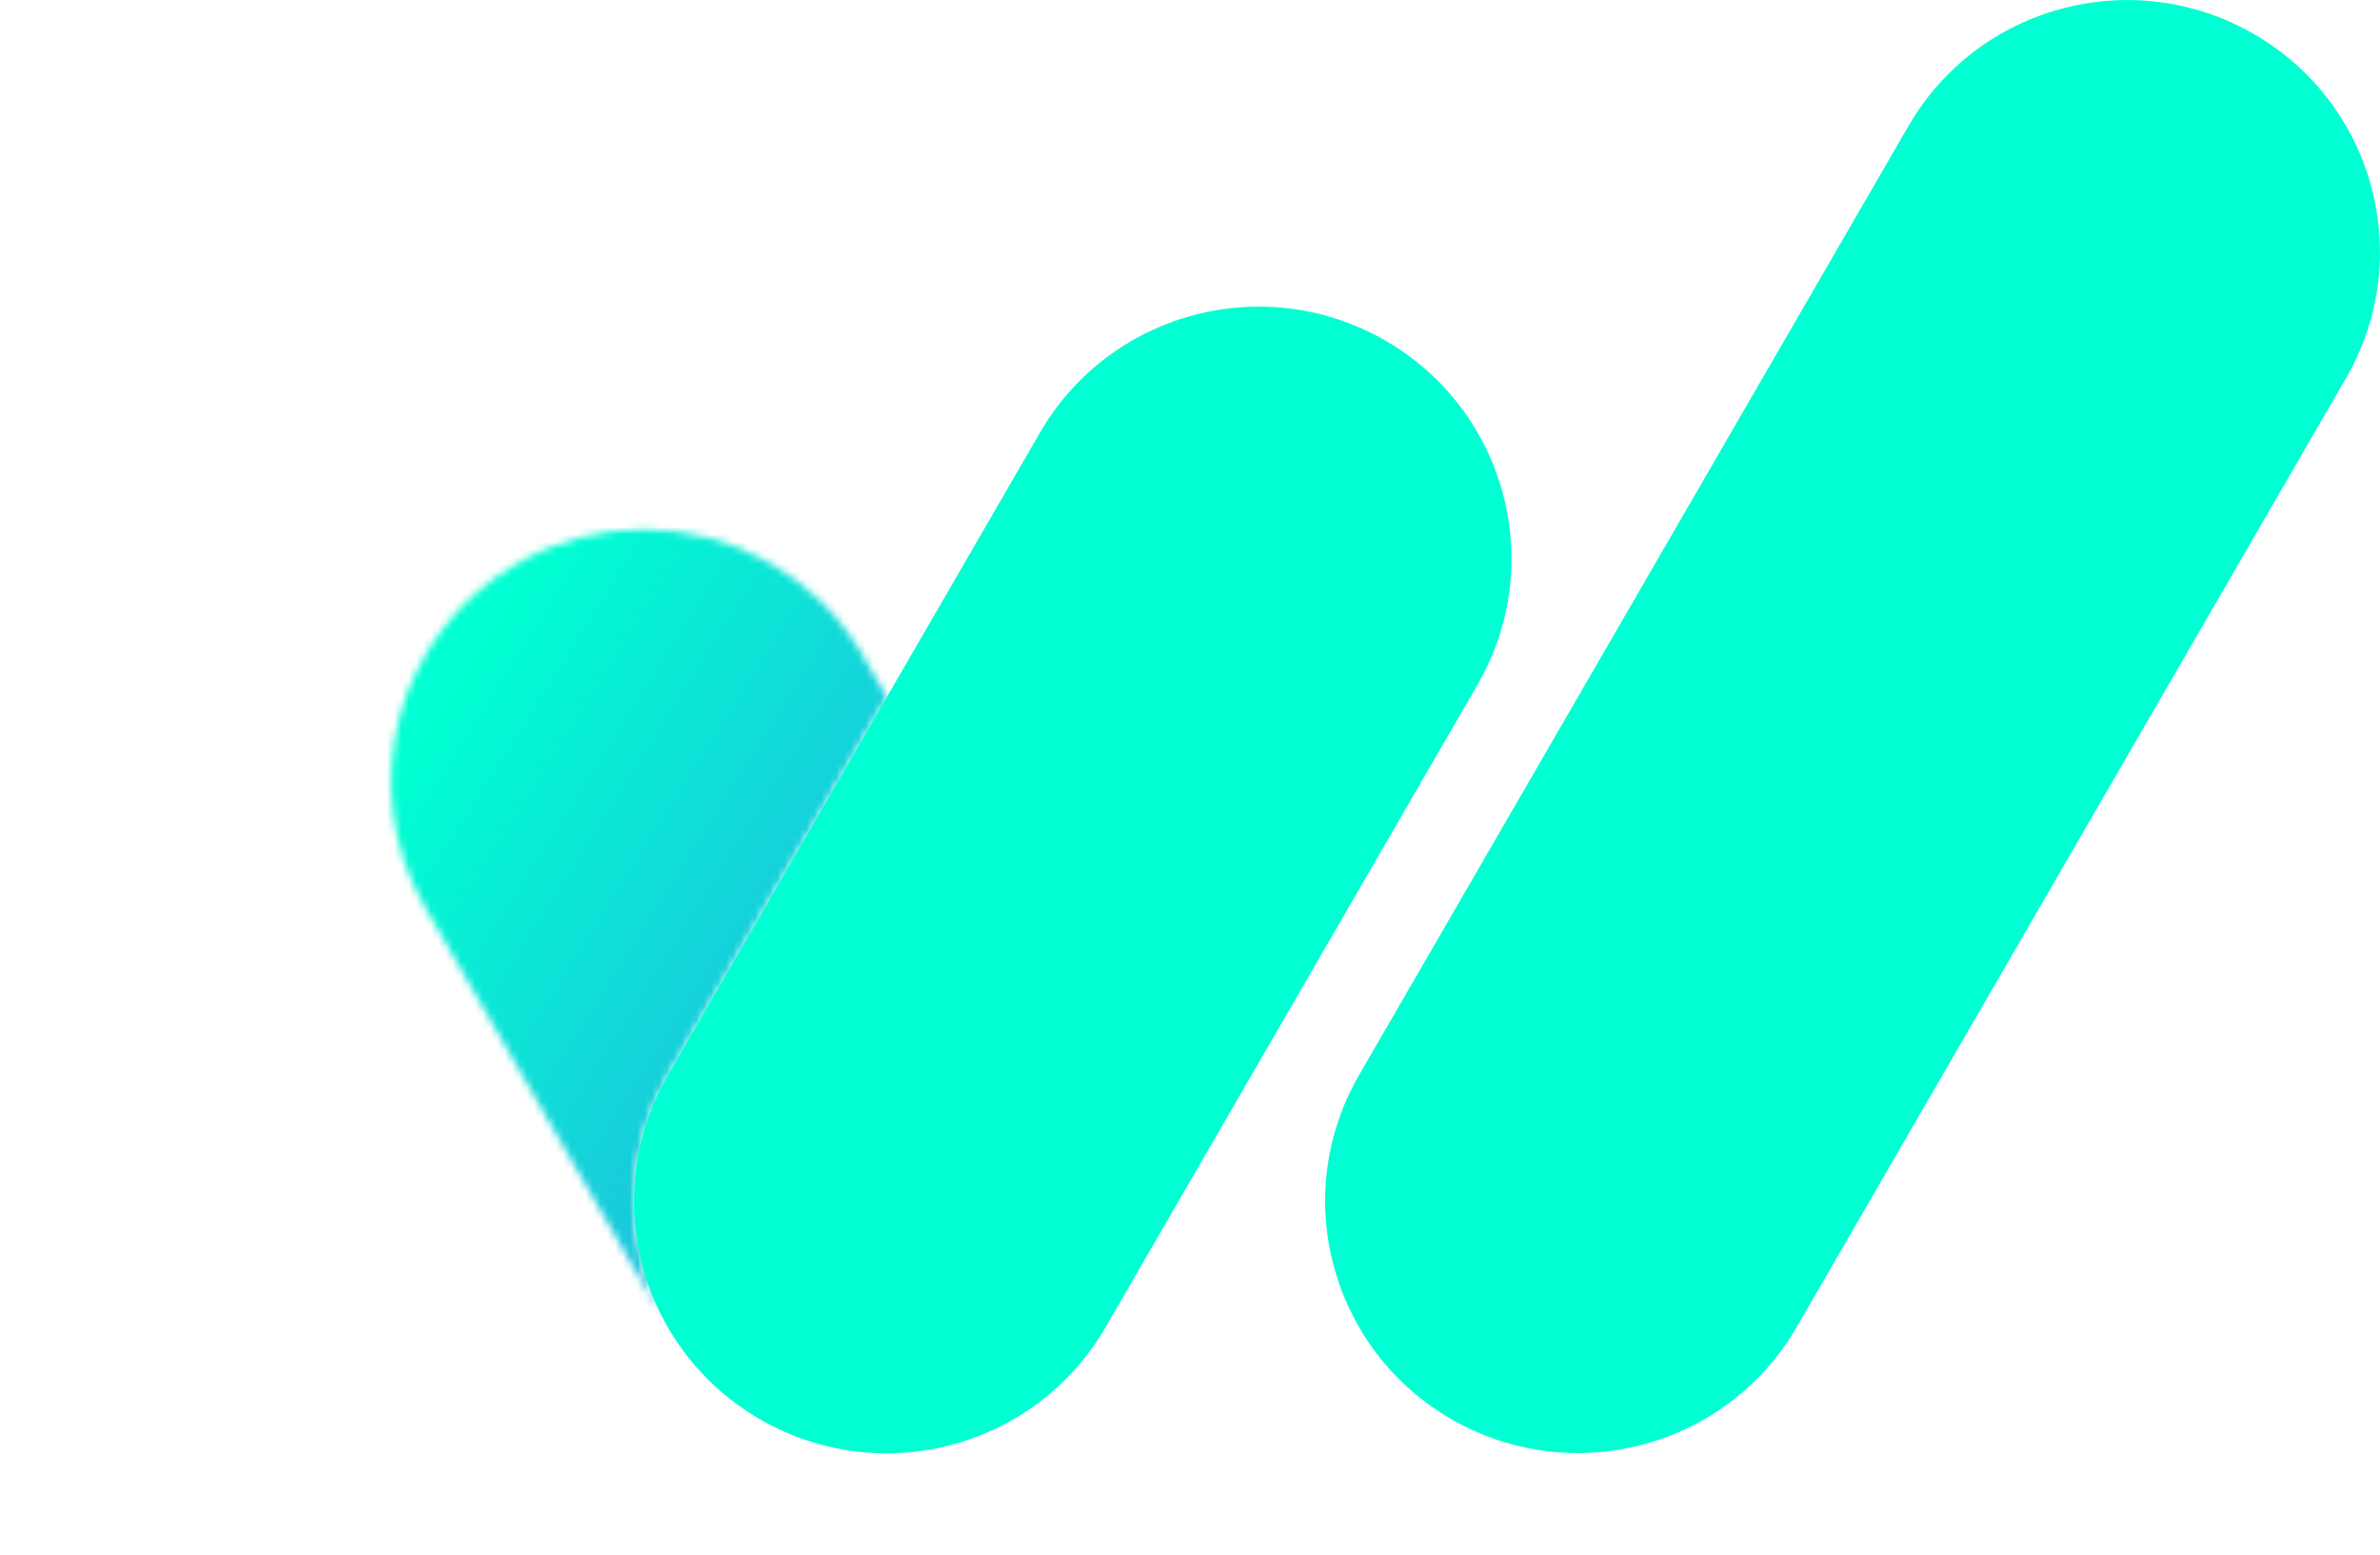 <svg width="323" height="211" viewBox="0 0 323 211" fill="none" xmlns="http://www.w3.org/2000/svg">
<path d="M196.997 192.565C213.406 202.004 234.37 196.408 243.837 180.048L318.395 51.292C327.862 34.931 322.25 14.03 305.841 4.592C289.431 -4.847 268.468 0.748 259.001 17.108L184.443 145.865C174.976 162.225 180.588 183.126 196.997 192.565Z" fill="#00FFD2"/>
<mask id="mask0_813_8233" style="mask-type:luminance" maskUnits="userSpaceOnUse" x="53" y="71" width="68" height="108">
<path d="M70.243 76.41C53.834 85.849 48.222 106.767 57.689 123.11L89.842 178.637C84.708 168.654 84.588 156.375 90.627 145.933L120.358 94.59L117.083 88.927C110.737 77.958 99.207 71.819 87.352 71.819C81.535 71.819 75.633 73.298 70.243 76.41Z" fill="white"/>
</mask>
<g mask="url(#mask0_813_8233)">
<path d="M68.567 39.449L0.007 148.502L100.021 211.005L168.581 101.952L68.567 39.449Z" fill="url(#paint0_linear_813_8233)"/>
</g>
<path d="M103.198 192.599C119.607 202.037 140.571 196.442 150.038 180.082L200.528 92.89C209.995 76.529 204.383 55.628 187.974 46.19C171.564 36.751 150.601 42.346 141.134 58.706L90.644 145.899C81.177 162.259 86.789 183.16 103.198 192.599Z" fill="#00FFD2"/>
<defs>
<linearGradient id="paint0_linear_813_8233" x1="52.129" y1="108.438" x2="161.612" y2="177.269" gradientUnits="userSpaceOnUse">
<stop stop-color="#00FFD2"/>
<stop offset="0.73" stop-color="#27AAE1"/>
<stop offset="1" stop-color="#27AAE1"/>
</linearGradient>
</defs>
</svg>
